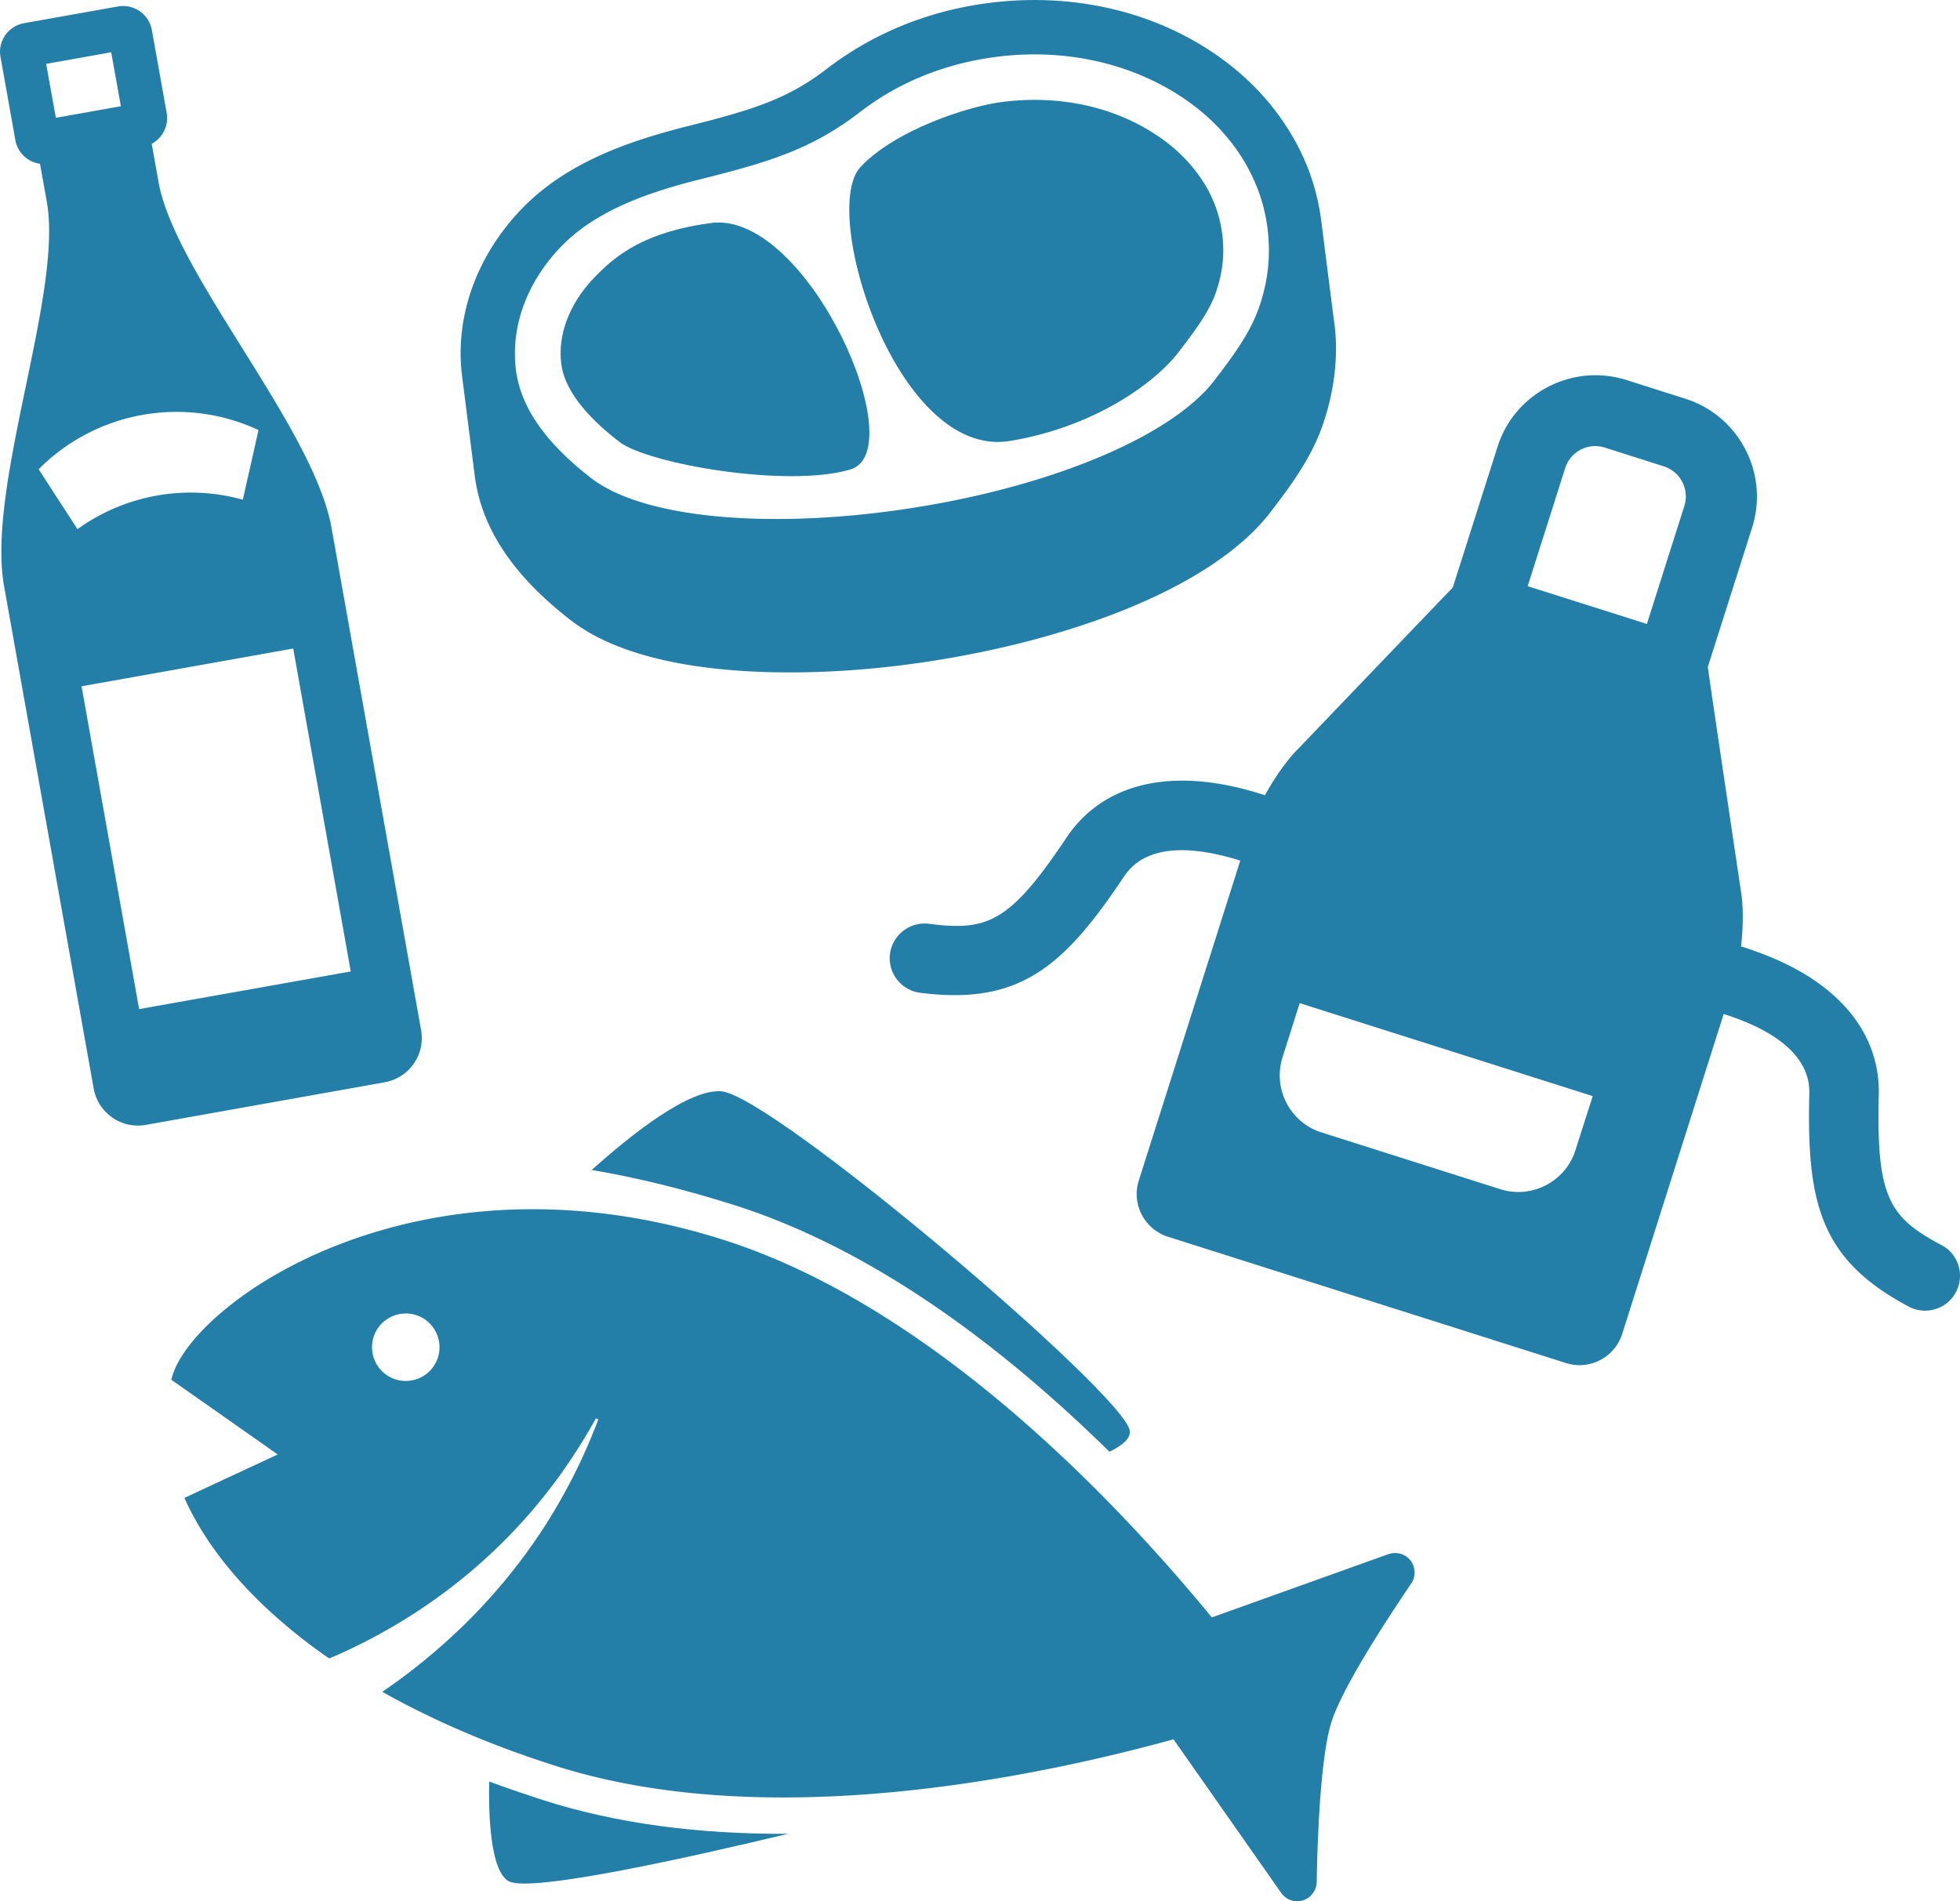 <svg version="1.1" id="レイヤー_1" xmlns="http://www.w3.org/2000/svg" x="0" y="0" viewBox="0 0 115.11 111.66" style="enable-background:new 0 0 115.11 111.66" xml:space="preserve"><style>.st0{fill:#247fa8}</style><path class="st0" d="M43.09 70.77c7.16 2.27 14.57 7.14 22.07 14.5.78-.38 1.25-.79 1.19-1.23-.24-2.11-20.95-19.68-23.98-19.94-1.9-.17-5.34 2.57-7.62 4.62 2.67.45 5.46 1.14 8.34 2.05M31.99 105.76c-1.12-.36-2.21-.73-3.26-1.12-.04 1.67.02 5.32 1.18 5.87 1.36.65 10.75-1.45 16.37-2.8-5.32.03-10.1-.62-14.29-1.95"/><path class="st0" d="M78.19 101.16c.47-1.5 2.14-4.39 4.69-8.15.28-.41.26-.96-.04-1.35-.15-.19-.34-.32-.56-.39-.23-.07-.49-.07-.73.01L71.17 95c-5.57-6.79-16.43-18.29-28.72-22.19-17.85-5.66-30.92 3.56-32.31 7.95-.03.09-.06.18-.08.28l6.25 4.39-5.48 2.55c1.4 3.15 4.2 6.45 8.5 9.43.14-.06.29-.12.43-.18a32.92 32.92 0 0 0 5.95-3.41 31.692 31.692 0 0 0 7.36-7.43c.68-.97 1.31-1.97 1.89-3.01l.04-.07.14.06-.03.08c-.43 1.12-.91 2.22-1.46 3.3-.55 1.07-1.15 2.12-1.82 3.14a33.536 33.536 0 0 1-4.68 5.65c-1.45 1.4-3.02 2.69-4.7 3.83 2.88 1.62 6.27 3.11 10.21 4.36 12.29 3.9 27.79.76 36.26-1.57l6.33 9.03a1.138 1.138 0 0 0 1.27.43c.47-.15.8-.58.81-1.08.08-4.55.39-7.88.86-9.38M23.23 81.02a1.988 1.988 0 0 1-1.29-2.49 1.988 1.988 0 0 1 2.49-1.29c1.04.33 1.62 1.45 1.29 2.49a1.988 1.988 0 0 1-2.49 1.29M77.6 13c-.27-2.1-.98-3.99-2.19-5.78-1.13-1.69-2.62-3.13-4.43-4.3C67.32.55 62.75-.42 58.11.17c-2.84.36-5.48 1.27-7.84 2.7-.59.36-1.16.75-1.71 1.17-2.28 1.76-4.31 2.4-8.09 3.35-3.38.85-7.2 2.1-9.91 4.96-2.62 2.77-3.86 6.32-3.42 9.76l.75 5.9c.41 3.05 2.26 5.81 5.63 8.42 1.9 1.47 4.76 2.43 8.5 2.84 3.28.36 7.13.29 11.12-.22 4.51-.58 8.85-1.65 12.54-3.09 4.11-1.61 7.18-3.62 8.88-5.81 1.26-1.63 2.45-3.25 3.12-5.18.68-1.95.93-4.04.7-5.87-.24-1.84-.77-6.04-.78-6.1m-3.67 5.09c-.52 1.48-1.5 2.81-2.63 4.28-2.68 3.47-10.44 6.56-19.31 7.69-3.75.48-7.33.55-10.36.22-3.1-.34-5.49-1.1-6.9-2.19-2.7-2.09-4.15-4.17-4.43-6.37-.1-.81-.07-1.63.08-2.44.32-1.68 1.18-3.33 2.5-4.72 2.14-2.27 5.43-3.33 8.37-4.06 3.86-.97 6.41-1.72 9.26-3.92.45-.35.93-.67 1.41-.97 1.98-1.2 4.2-1.96 6.59-2.27 3.9-.5 7.71.31 10.74 2.26 1.45.93 2.63 2.08 3.52 3.4.2.3.39.61.55.92.59 1.1.96 2.24 1.12 3.49.2 1.59.04 3.12-.51 4.68"/><path class="st0" d="M41.9 13.08c-4.02.51-5.75 1.9-7.07 3.3-1.4 1.48-2.08 3.3-1.87 4.98.18 1.44 1.33 2.99 3.41 4.59 1.68 1.3 9.86 2.72 13.56 1.63 3.7-1.09-2.41-14.98-8.03-14.5"/><path class="st0" d="M70.54 10.49c-.69-1.02-1.61-1.91-2.75-2.64-2.5-1.62-5.67-2.28-8.94-1.86-2.02.26-6.32 1.67-8.32 3.83-2.4 2.59 2.13 17.17 8.78 16.08 4.92-.81 8.47-3.37 9.87-5.17.99-1.28 1.84-2.43 2.22-3.53.41-1.17.53-2.27.38-3.46a7.407 7.407 0 0 0-1.24-3.25M9.31 10.69l-.4-2.24c.64-.35 1.01-1.07.88-1.81l-.87-4.87A1.715 1.715 0 0 0 6.93.38l-5.51.98C.48 1.53-.14 2.42.03 3.35L.9 8.22c.13.75.73 1.3 1.45 1.4l.4 2.24C3.71 17.24-.81 28.54.24 34.43l5.26 29.5c.26 1.44 1.63 2.4 3.07 2.14l14.02-2.5c1.44-.26 2.4-1.63 2.14-3.07L19.47 31c-1.05-5.89-9.2-14.93-10.16-20.31m-6.6-6.94 3.82-.68.57 3.17-3.82.68-.57-3.17zM20.6 57.06 8.17 59.27 4.79 40.31l12.43-2.22 3.38 18.97zm-6.34-27.71a11.38 11.38 0 0 0-9.71 1.73c-.79-1.22-1.55-2.39-2.28-3.52 3.39-3.41 8.56-4.33 12.91-2.3-.29 1.31-.6 2.67-.92 4.09M114.02 73.13c-3.08-1.63-3.83-2.83-3.68-8.8.09-3.41-2.06-6.25-6.06-7.99-.69-.3-1.38-.55-2.03-.75.13-1.1.14-2.28.01-3.14 0 0-1.93-12.94-1.96-13.28l2.6-8.18c1.01-3.17-.76-6.57-3.92-7.57l-3.46-1.1c-3.17-1-6.57.76-7.57 3.92l-2.63 8.27c-.23.23-9.23 9.63-9.23 9.63-.6.63-1.27 1.6-1.8 2.57-.64-.21-1.35-.41-2.09-.56-4.27-.88-7.66.2-9.56 3.04-3.32 4.97-4.63 5.52-8.08 5.07-1.12-.14-2.14.65-2.29 1.76-.13.99.48 1.91 1.4 2.21.12.04.24.06.36.08 5.85.75 8.43-1.51 12-6.85 1.41-2.1 4.5-1.64 6.81-.91l-5.96 18.79c-.44 1.38.33 2.86 1.71 3.3l23.38 7.42c1.38.44 2.86-.33 3.3-1.71l5.96-18.79c2.3.72 5.1 2.13 5.03 4.67-.16 6.43.64 9.76 5.85 12.52.11.06.22.11.34.14.92.29 1.95-.11 2.42-.99.53-1.01.15-2.25-.85-2.77M94.25 26.29l3.46 1.1c.98.31 1.52 1.36 1.21 2.33l-2.2 6.93c-.93-.3-6.09-1.93-7-2.22l2.2-6.93c.31-.98 1.35-1.52 2.33-1.21m-1.73 41.28c-.58 1.83-2.56 2.86-4.4 2.28L77.6 66.51c-1.83-.58-2.86-2.56-2.28-4.4l1.01-3.19 17.21 5.46-1.02 3.19z"/></svg>